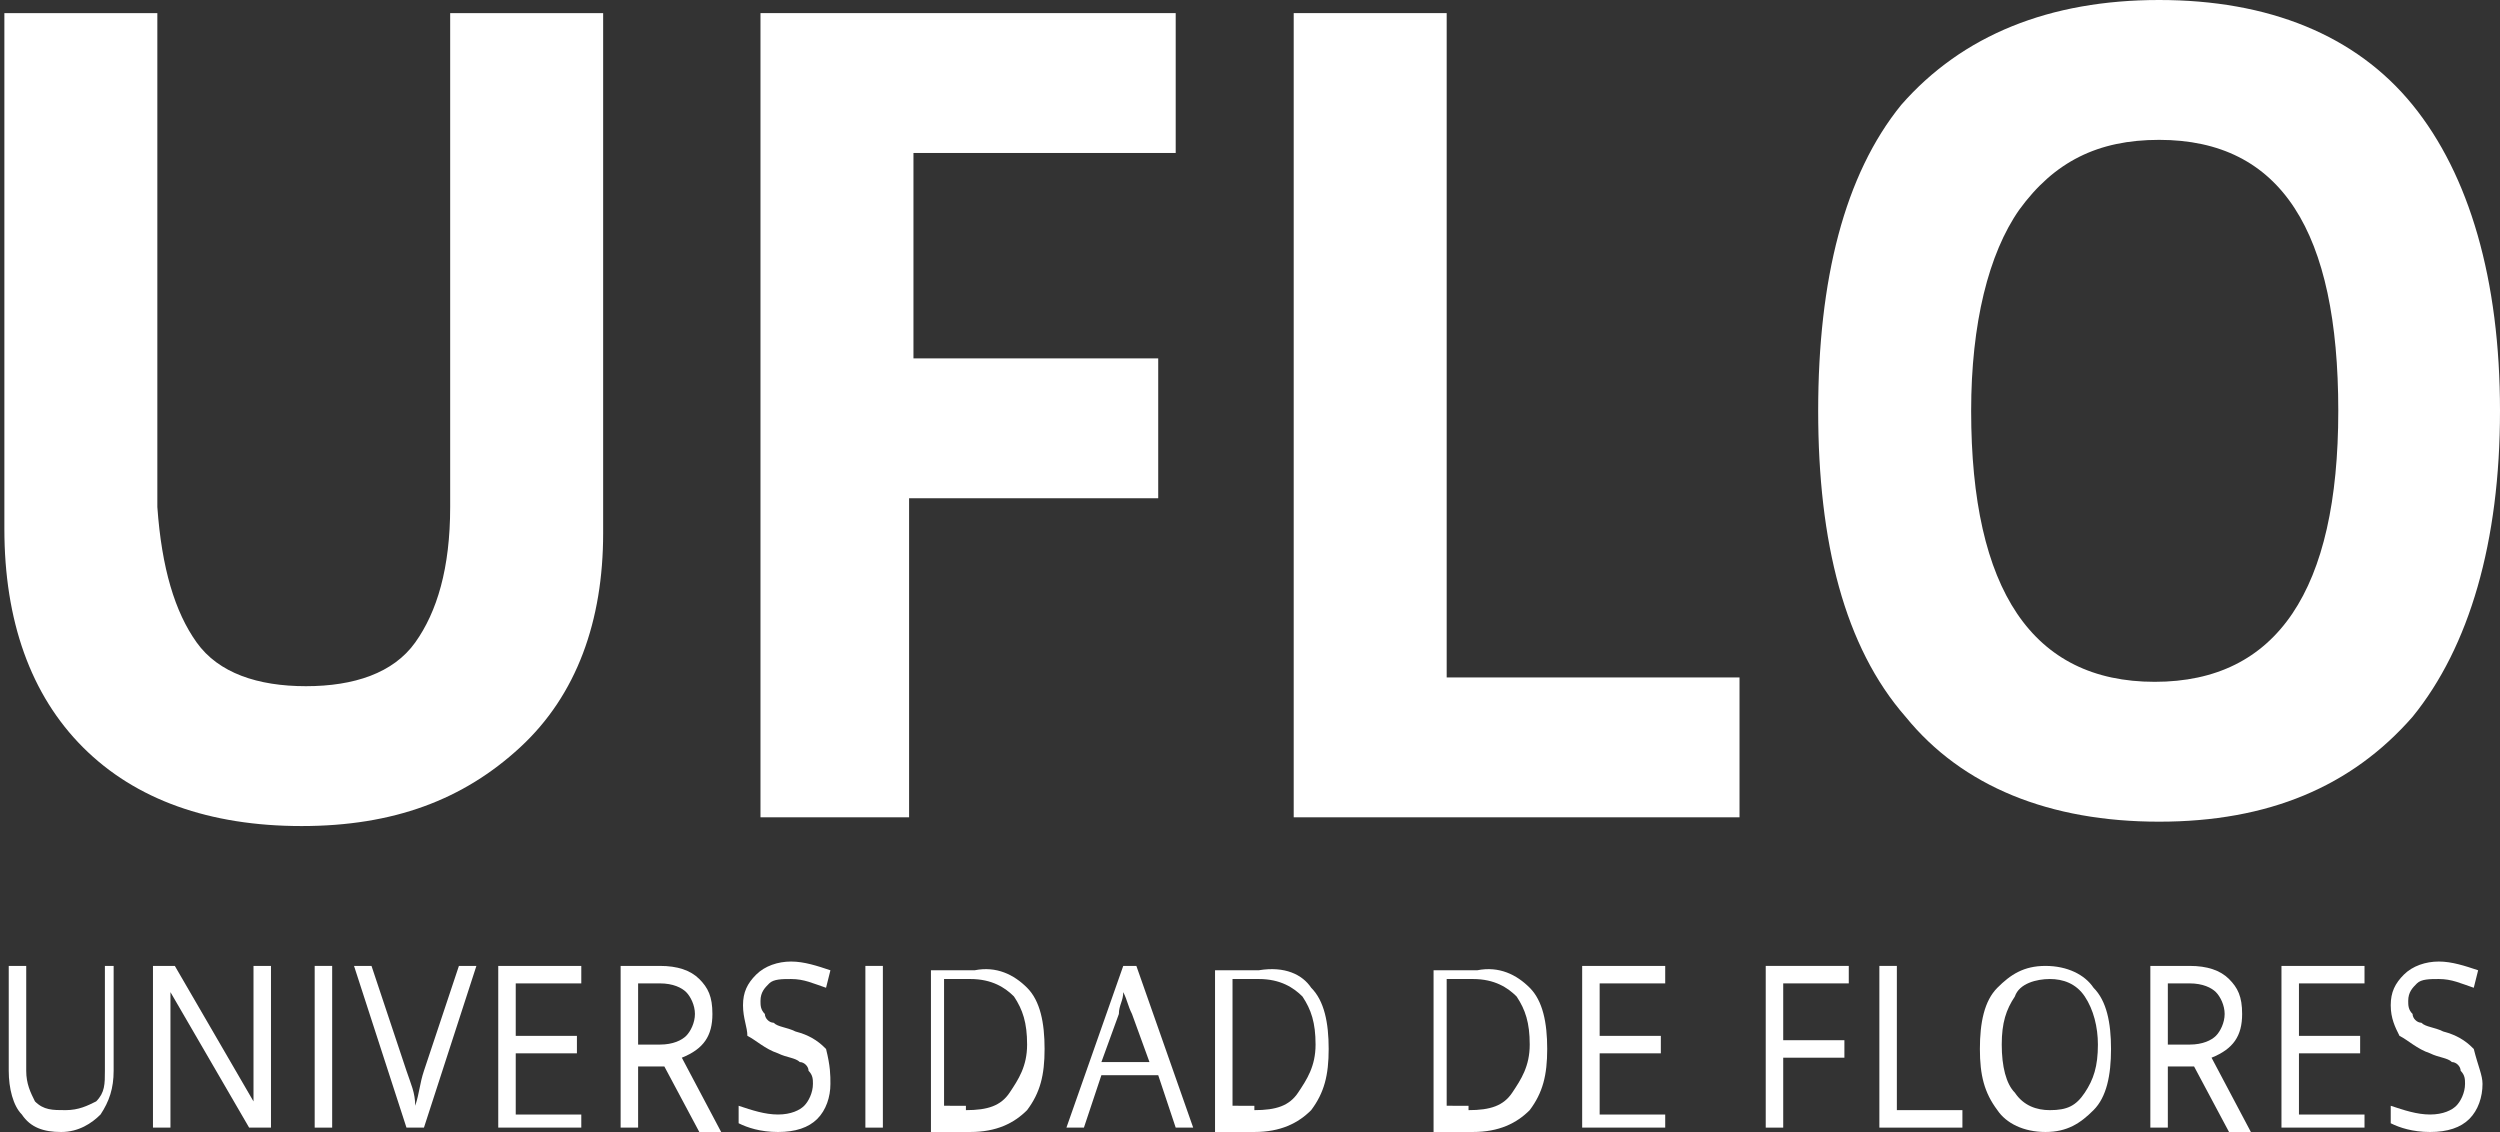 <?xml version="1.0" encoding="utf-8"?>
<!-- Generator: Adobe Illustrator 18.1.1, SVG Export Plug-In . SVG Version: 6.00 Build 0)  -->
<svg version="1.1" id="Layer_1" xmlns="http://www.w3.org/2000/svg" xmlns:xlink="http://www.w3.org/1999/xlink" x="0px" y="0px"
	 viewBox="0 0 57.2 25.9" enable-background="new 0 0 57.2 25.9" xml:space="preserve">
<rect x="0" y="0" width="57.2" height="25.9" fill="#333333" stroke="none"/>
<g>
	<g>
		<path fill="#FFFFFF" d="M10.3,0.3h3.5v11.9c0,2-0.6,3.7-1.9,4.9c-1.3,1.2-2.9,1.8-5,1.8c-2.1,0-3.8-0.6-5-1.8
			c-1.2-1.2-1.8-2.9-1.8-5V0.3h3.5v11.3C3.7,13,4,14,4.5,14.7c0.5,0.7,1.4,1,2.5,1s2-0.3,2.5-1c0.5-0.7,0.8-1.7,0.8-3.1V0.3z"/>
		<path fill="#FFFFFF" d="M20.8,11.4v7.3h-3.4V0.3h9.5v3.2h-6v4.7h5.6v3.2H20.8z"/>
		<path fill="#FFFFFF" d="M39.8,18.7H29.6V0.3h3.5v15.2h6.7V18.7z"/>
		<path fill="#FFFFFF" d="M43.5,2.4C44.9,0.8,46.9,0,49.4,0c2.5,0,4.5,0.8,5.8,2.4c1.3,1.6,2,4,2,7c0,3-0.7,5.4-2,7
			c-1.4,1.6-3.3,2.4-5.8,2.4s-4.5-0.8-5.8-2.4c-1.4-1.6-2-4-2-7S42.2,4,43.5,2.4z M49.4,3.2c-1.4,0-2.4,0.5-3.2,1.6
			c-0.7,1-1.1,2.6-1.1,4.6c0,4.1,1.4,6.2,4.2,6.2s4.2-2.1,4.2-6.2S52.2,3.2,49.4,3.2z"/>
	</g>
	<g>
		<path fill="#FFFFFF" d="M2.2,22.1h0.4v2.4c0,0.4-0.1,0.7-0.3,1c-0.2,0.2-0.5,0.4-0.9,0.4c-0.4,0-0.7-0.1-0.9-0.4
			c-0.2-0.2-0.3-0.6-0.3-1v-2.4h0.4v2.4c0,0.3,0.1,0.5,0.2,0.7c0.2,0.2,0.4,0.2,0.7,0.2c0.3,0,0.5-0.1,0.7-0.2
			c0.2-0.2,0.2-0.4,0.2-0.7V22.1z"/>
		<path fill="#FFFFFF" d="M5.8,22.1h0.4v3.7H5.7l-1.8-3.1h0c0,0.4,0,0.7,0,1v2.1H3.5v-3.7H4l1.8,3.1h0c0-0.5,0-0.8,0-1V22.1z"/>
		<path fill="#FFFFFF" d="M7.6,25.8H7.2v-3.7h0.4V25.8z"/>
		<path fill="#FFFFFF" d="M9.7,24.5l0.8-2.4h0.4l-1.2,3.7H9.3l-1.2-3.7h0.4l0.8,2.4c0.1,0.3,0.2,0.5,0.2,0.8
			C9.6,25,9.6,24.8,9.7,24.5z"/>
		<path fill="#FFFFFF" d="M13.3,25.4v0.4h-1.9v-3.7h1.9v0.4h-1.5v1.2h1.4v0.4h-1.4v1.4H13.3z"/>
		<path fill="#FFFFFF" d="M14.6,24.3v1.5h-0.4v-3.7h0.9c0.4,0,0.7,0.1,0.9,0.3c0.2,0.2,0.3,0.4,0.3,0.8c0,0.5-0.2,0.8-0.7,1l0.9,1.7
			h-0.5l-0.8-1.5H14.6z M14.6,22.5v1.4h0.5c0.3,0,0.5-0.1,0.6-0.2c0.1-0.1,0.2-0.3,0.2-0.5c0-0.2-0.1-0.4-0.2-0.5
			c-0.1-0.1-0.3-0.2-0.6-0.2H14.6z"/>
		<path fill="#FFFFFF" d="M19,24.8c0,0.3-0.1,0.6-0.3,0.8c-0.2,0.2-0.5,0.3-0.9,0.3s-0.7-0.1-0.9-0.2v-0.4c0.3,0.1,0.6,0.2,0.9,0.2
			c0.3,0,0.5-0.1,0.6-0.2c0.1-0.1,0.2-0.3,0.2-0.5c0-0.1,0-0.2-0.1-0.3c0-0.1-0.1-0.2-0.2-0.2c-0.1-0.1-0.3-0.1-0.5-0.2
			c-0.3-0.1-0.5-0.3-0.7-0.4C17.1,23.5,17,23.3,17,23s0.1-0.5,0.3-0.7c0.2-0.2,0.5-0.3,0.8-0.3c0.3,0,0.6,0.1,0.9,0.2l-0.1,0.4
			c-0.3-0.1-0.5-0.2-0.8-0.2c-0.2,0-0.4,0-0.5,0.1c-0.1,0.1-0.2,0.2-0.2,0.4c0,0.1,0,0.2,0.1,0.3c0,0.1,0.1,0.2,0.2,0.2
			c0.1,0.1,0.3,0.1,0.5,0.2c0.4,0.1,0.6,0.3,0.7,0.4C19,24.4,19,24.6,19,24.8z"/>
		<path fill="#FFFFFF" d="M20.2,25.8h-0.4v-3.7h0.4V25.8z"/>
		<path fill="#FFFFFF" d="M23.5,22.6c0.3,0.3,0.4,0.8,0.4,1.4c0,0.6-0.1,1-0.4,1.4c-0.3,0.3-0.7,0.5-1.3,0.5h-0.9v-3.7h1
			C22.8,22.1,23.2,22.3,23.5,22.6z M22.1,25.4c0.5,0,0.8-0.1,1-0.4c0.2-0.3,0.4-0.6,0.4-1.1c0-0.5-0.1-0.8-0.3-1.1
			c-0.2-0.2-0.5-0.4-1-0.4h-0.6v2.9H22.1z"/>
		<path fill="#FFFFFF" d="M27.3,25.8h-0.4l-0.4-1.2h-1.3l-0.4,1.2h-0.4l1.3-3.7h0.3L27.3,25.8z M25.2,24.3h1.1l-0.4-1.1
			c-0.1-0.2-0.1-0.3-0.2-0.5c0,0.2-0.1,0.3-0.1,0.5L25.2,24.3z"/>
		<path fill="#FFFFFF" d="M30,22.6c0.3,0.3,0.4,0.8,0.4,1.4c0,0.6-0.1,1-0.4,1.4c-0.3,0.3-0.7,0.5-1.3,0.5h-0.9v-3.7h1
			C29.4,22.1,29.8,22.3,30,22.6z M28.7,25.4c0.5,0,0.8-0.1,1-0.4c0.2-0.3,0.4-0.6,0.4-1.1c0-0.5-0.1-0.8-0.3-1.1
			c-0.2-0.2-0.5-0.4-1-0.4h-0.6v2.9H28.7z"/>
		<path fill="#FFFFFF" d="M35,22.6c0.3,0.3,0.4,0.8,0.4,1.4c0,0.6-0.1,1-0.4,1.4c-0.3,0.3-0.7,0.5-1.3,0.5h-0.9v-3.7h1
			C34.3,22.1,34.7,22.3,35,22.6z M33.6,25.4c0.5,0,0.8-0.1,1-0.4c0.2-0.3,0.4-0.6,0.4-1.1c0-0.5-0.1-0.8-0.3-1.1
			c-0.2-0.2-0.5-0.4-1-0.4h-0.6v2.9H33.6z"/>
		<path fill="#FFFFFF" d="M38.1,25.4v0.4h-1.9v-3.7h1.9v0.4h-1.5v1.2h1.4v0.4h-1.4v1.4H38.1z"/>
		<path fill="#FFFFFF" d="M40.8,24.2v1.6h-0.4v-3.7h1.9v0.4h-1.5v1.3h1.4v0.4H40.8z"/>
		<path fill="#FFFFFF" d="M44.8,25.8H43v-3.7h0.4v3.3h1.5V25.8z"/>
		<path fill="#FFFFFF" d="M45.3,24c0-0.6,0.1-1.1,0.4-1.4c0.3-0.3,0.6-0.5,1.1-0.5c0.5,0,0.9,0.2,1.1,0.5c0.3,0.3,0.4,0.8,0.4,1.4
			c0,0.6-0.1,1.1-0.4,1.4c-0.3,0.3-0.6,0.5-1.1,0.5c-0.5,0-0.9-0.2-1.1-0.5C45.4,25,45.3,24.6,45.3,24z M47.7,22.8
			c-0.2-0.3-0.5-0.4-0.8-0.4s-0.7,0.1-0.8,0.4c-0.2,0.3-0.3,0.6-0.3,1.1s0.1,0.9,0.3,1.1c0.2,0.3,0.5,0.4,0.8,0.4
			c0.4,0,0.6-0.1,0.8-0.4c0.2-0.3,0.3-0.6,0.3-1.1C48,23.5,47.9,23.1,47.7,22.8z"/>
		<path fill="#FFFFFF" d="M49.6,24.3v1.5h-0.4v-3.7h0.9c0.4,0,0.7,0.1,0.9,0.3c0.2,0.2,0.3,0.4,0.3,0.8c0,0.5-0.2,0.8-0.7,1l0.9,1.7
			h-0.5l-0.8-1.5H49.6z M49.6,22.5v1.4h0.5c0.3,0,0.5-0.1,0.6-0.2c0.1-0.1,0.2-0.3,0.2-0.5c0-0.2-0.1-0.4-0.2-0.5
			c-0.1-0.1-0.3-0.2-0.6-0.2H49.6z"/>
		<path fill="#FFFFFF" d="M54.1,25.4v0.4h-1.9v-3.7h1.9v0.4h-1.5v1.2H54v0.4h-1.4v1.4H54.1z"/>
		<path fill="#FFFFFF" d="M56.8,24.8c0,0.3-0.1,0.6-0.3,0.8s-0.5,0.3-0.9,0.3s-0.7-0.1-0.9-0.2v-0.4c0.3,0.1,0.6,0.2,0.9,0.2
			c0.3,0,0.5-0.1,0.6-0.2c0.1-0.1,0.2-0.3,0.2-0.5c0-0.1,0-0.2-0.1-0.3c0-0.1-0.1-0.2-0.2-0.2c-0.1-0.1-0.3-0.1-0.5-0.2
			c-0.3-0.1-0.5-0.3-0.7-0.4c-0.1-0.2-0.2-0.4-0.2-0.7s0.1-0.5,0.3-0.7c0.2-0.2,0.5-0.3,0.8-0.3c0.3,0,0.6,0.1,0.9,0.2l-0.1,0.4
			c-0.3-0.1-0.5-0.2-0.8-0.2c-0.2,0-0.4,0-0.5,0.1c-0.1,0.1-0.2,0.2-0.2,0.4c0,0.1,0,0.2,0.1,0.3c0,0.1,0.1,0.2,0.2,0.2
			c0.1,0.1,0.3,0.1,0.5,0.2c0.4,0.1,0.6,0.3,0.7,0.4C56.7,24.4,56.8,24.6,56.8,24.8z"/>
	</g>
</g>
</svg>
